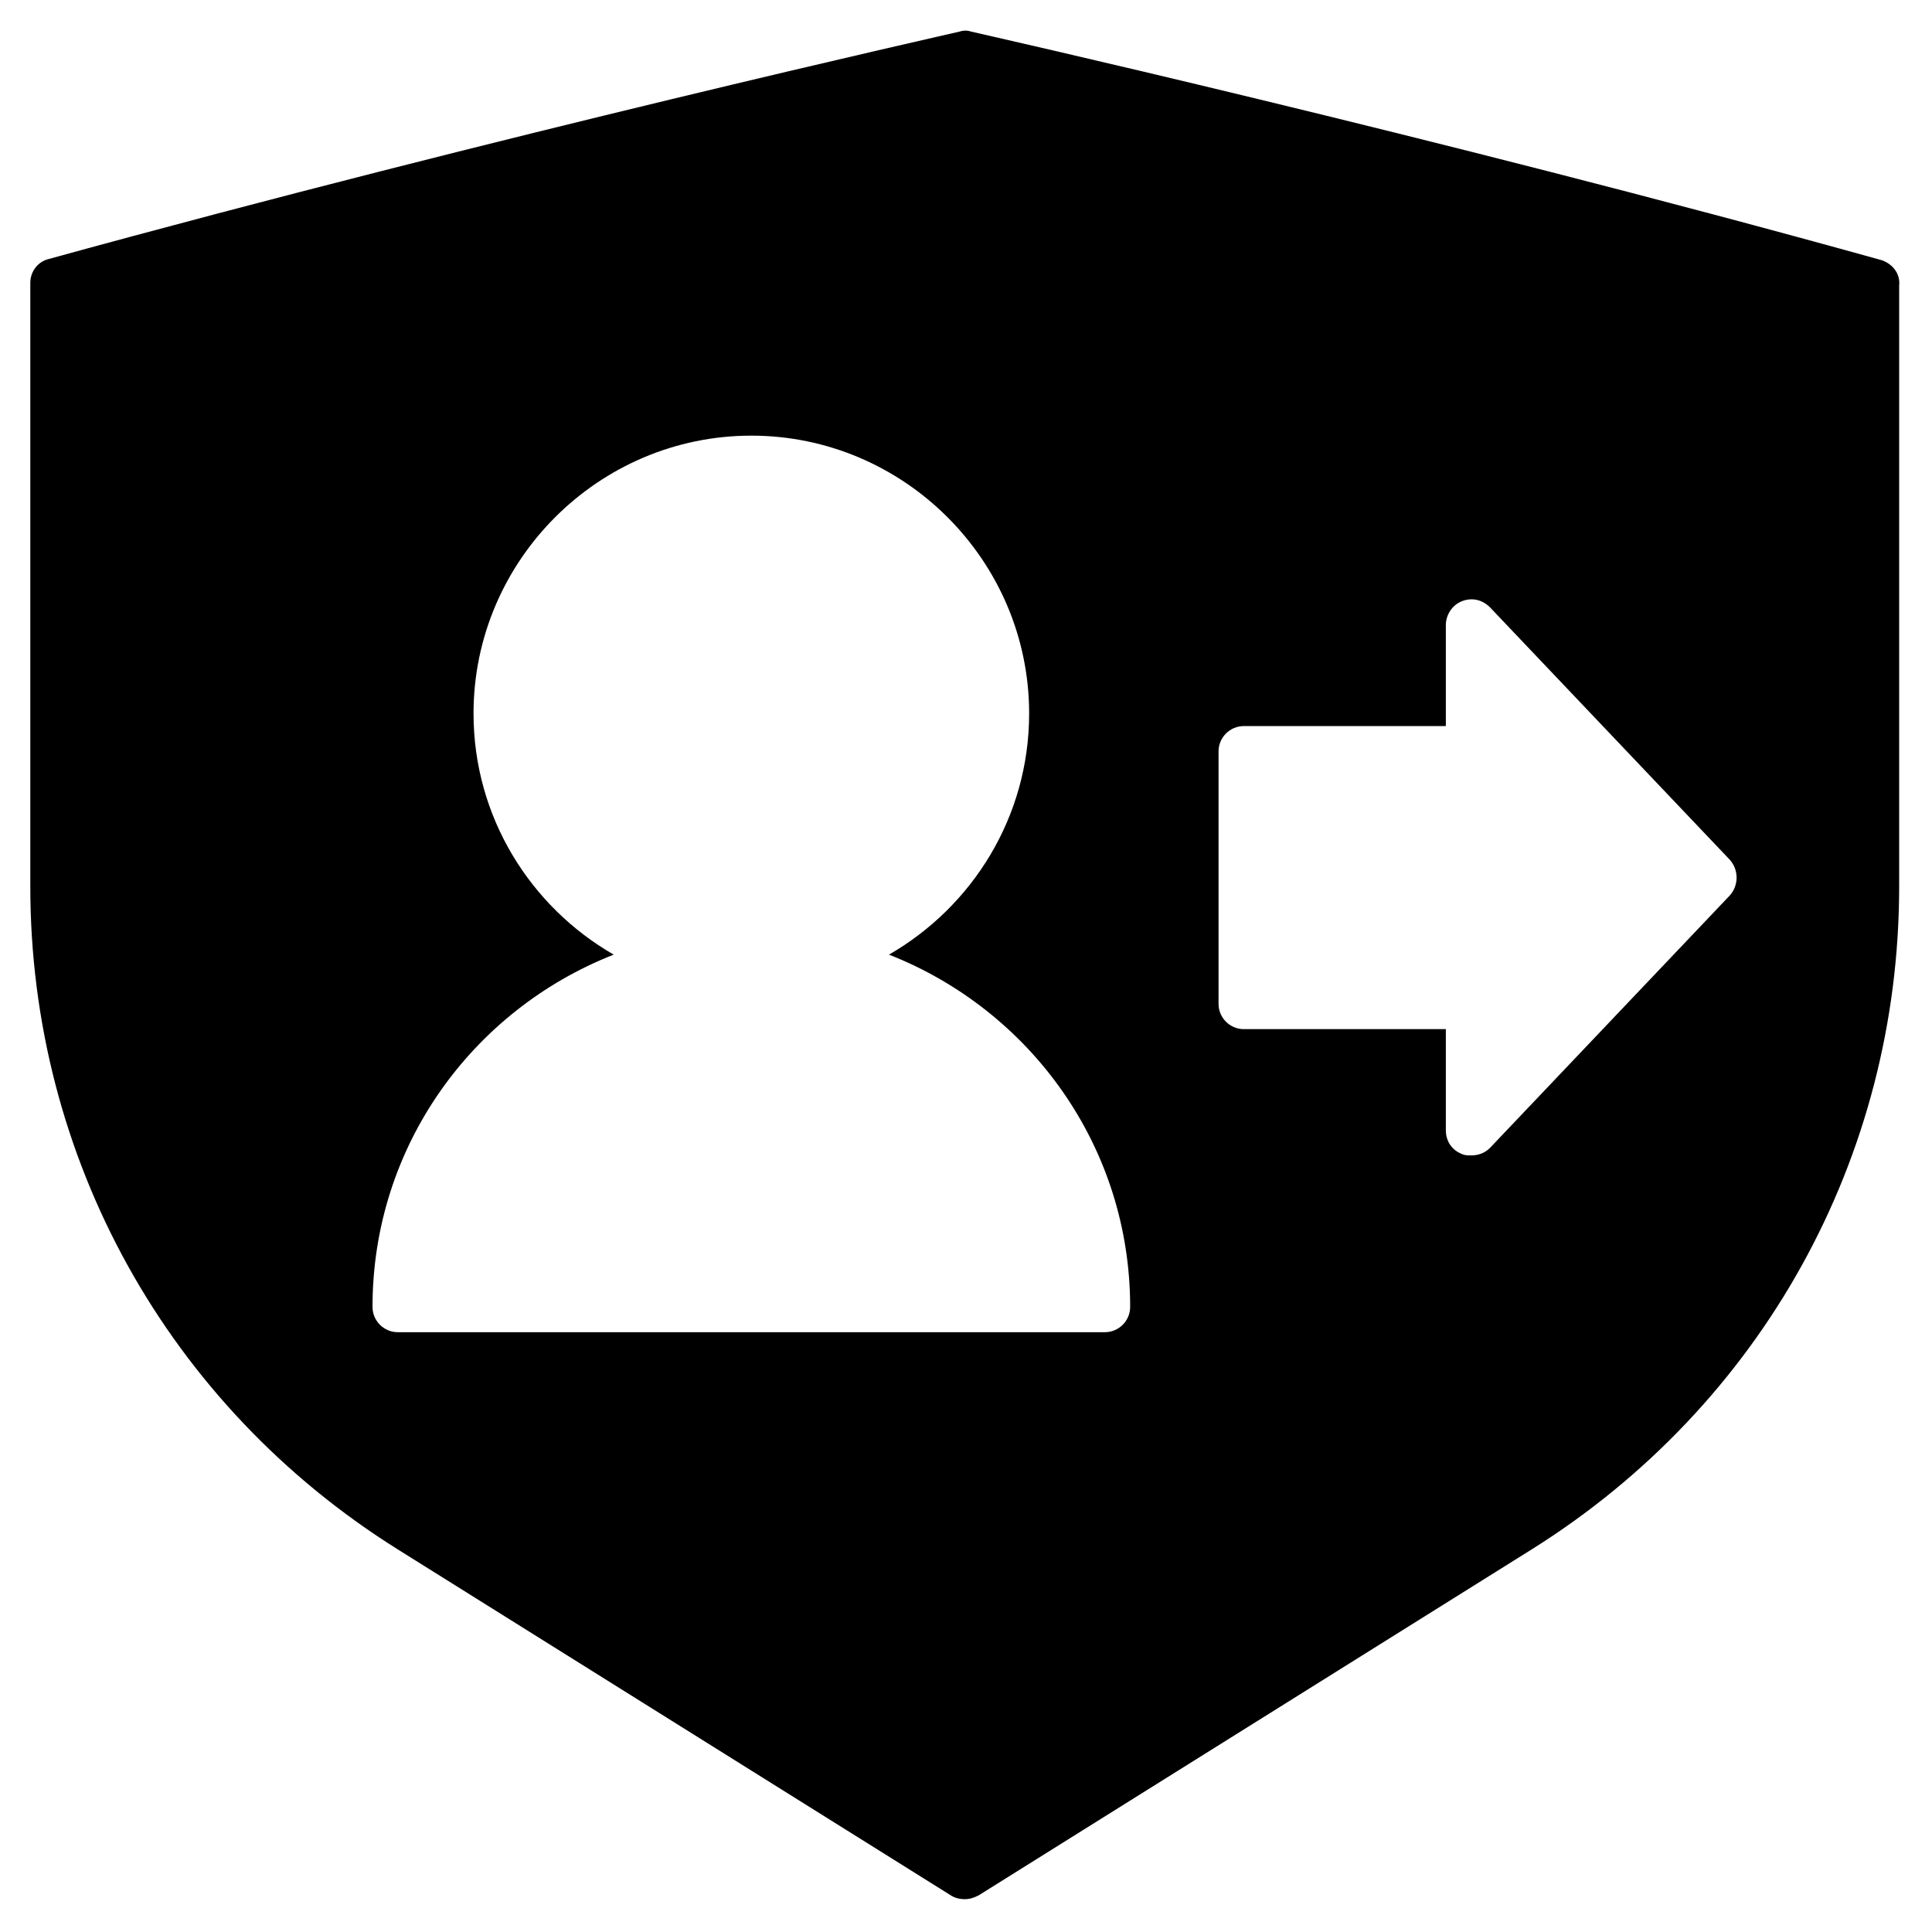 <?xml version="1.0" encoding="utf-8"?>
<!-- Generator: Adobe Illustrator 25.2.3, SVG Export Plug-In . SVG Version: 6.00 Build 0)  -->
<svg version="1.1" id="Layer_1" xmlns="http://www.w3.org/2000/svg" xmlns:xlink="http://www.w3.org/1999/xlink" x="0px" y="0px"
	 viewBox="0 0 153 153" style="enable-background:new 0 0 153 153;" xml:space="preserve">
<style type="text/css">
	.st0{display:none;opacity:0.5;}
	.st1{display:inline;fill:#7F2420;}
	.st2{display:none;}
	.st3{display:inline;fill:none;stroke:#000000;stroke-width:10;stroke-linecap:round;stroke-linejoin:round;stroke-miterlimit:10;}
	.st4{fill:#FFFFFF;}
</style>
<g class="st0">
	<rect x="-173" y="0" class="st1" width="1080" height="1080"/>
</g>
<path d="M149,20.6c-35.6-9.9-71.7-18-72.1-18.1c-0.3-0.1-0.6-0.1-0.9,0c-0.4,0.1-36.5,8.2-72.1,18c-0.9,0.2-1.5,1-1.5,1.9v47.8
	c0,21.5,10.9,41.1,29.1,52.5l43.8,27.4c0.3,0.2,0.7,0.3,1.1,0.3s0.7-0.1,1.1-0.3l43.8-27.4c18.2-11.4,29.1-31,29.1-52.5V22.6
	C150.5,21.7,149.9,20.9,149,20.6z M87.5,105.5h-56c-1.1,0-2-0.9-2-2c0-12.7,7.9-23.5,19.1-27.9C42,71.8,37.5,64.7,37.5,56.5
	c0-12.1,9.9-22,22-22s22,9.9,22,22c0,8.2-4.5,15.3-11.1,19.1c11.2,4.4,19.1,15.2,19.1,27.9C89.5,104.6,88.6,105.5,87.5,105.5z
	 M137,70.9l-19,20c-0.4,0.4-0.9,0.6-1.5,0.6c-0.2,0-0.5,0-0.7-0.1c-0.8-0.3-1.3-1-1.3-1.9v-8h-16c-1.1,0-2-0.9-2-2v-20
	c0-1.1,0.9-2,2-2h16v-8c0-0.8,0.5-1.6,1.3-1.9c0.8-0.3,1.6-0.1,2.2,0.5l19,20C137.7,68.9,137.7,70.1,137,70.9z"/>
</svg>
